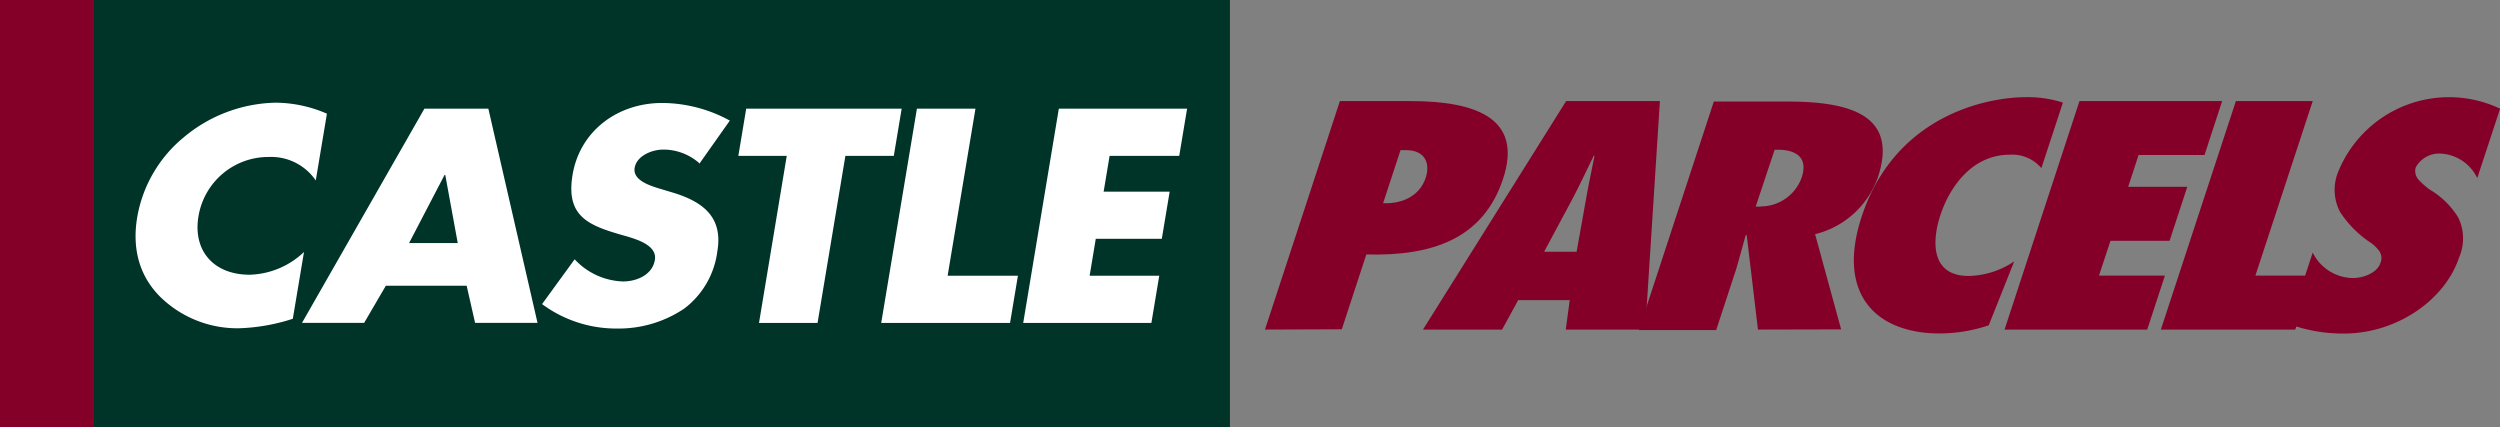 <svg xmlns="http://www.w3.org/2000/svg" viewBox="0 0 263.9 45.12"><rect x="0" y="0" width="263.9" height="45.12" fill="#808080" stroke="none"/><defs><style>.cls-1{fill:#003428;}.cls-2{fill:#840029;}.cls-3{fill:#fff;}</style></defs><g id="Layer_2" data-name="Layer 2"><g id="Layer_1-2" data-name="Layer 1"><polygon class="cls-1" points="9.83 45.12 129.83 45.12 129.83 0 9.83 0 9.83 45.12 9.83 45.12"/><path class="cls-2" d="M133.53,34.79l7.91-24.12h7.4c7.07,0,11.91,1.86,9.83,8.19s-7.45,8.19-14.44,8l-2.59,7.9Zm14.92-18.94-.61,0L146,21.45c2.19.09,3.91-.89,4.5-2.69.5-1.53-.08-2.91-2.07-2.91"/><path class="cls-2" d="M165.28,34.79l.42-3.11h-5.44l-1.7,3.11h-8.35l15.11-24.12h9.9l-1.55,24.12Zm1.15-8.22,1-5.6c.25-1.5.6-3,.89-4.54h-.08c-.73,1.5-1.43,3-2.24,4.54l-3,5.6h3.42"/><path class="cls-2" d="M185.57,34.79l-1.19-10-.11.07c-.34,1.18-.65,2.36-1,3.55l-2.11,6.43H173l7.91-24.12h7.83c7,0,11.58,1.67,9.49,8a9.41,9.41,0,0,1-6.63,6l2.75,10.05Zm.32-13a4.59,4.59,0,0,0,4.3-3.07c.7-2.11-.6-3-2.86-2.91l-2,6,.51,0"/><path class="cls-2" d="M215.48,17.74a4,4,0,0,0-3.31-1.41c-4.21,0-6.48,3.74-7.35,6.4s-1.06,6.4,3,6.4a8.87,8.87,0,0,0,4.8-1.54l-2.69,6.75a16.53,16.53,0,0,1-5.17.86c-6.64,0-10.95-4.06-8.25-12.31,3.55-10.81,13.37-12.63,17.31-12.63a12,12,0,0,1,3.94.57l-2.27,6.91"/><polyline class="cls-2" points="219.51 10.67 234.57 10.67 232.71 16.36 225.75 16.36 224.65 19.72 230.89 19.72 229.02 25.42 222.78 25.42 221.57 29.09 228.53 29.09 226.66 34.79 211.6 34.79 219.51 10.67"/><polyline class="cls-2" points="228.1 34.79 236.02 10.67 244.13 10.67 238.08 29.09 244.16 29.09 242.29 34.79 228.1 34.79"/><path class="cls-2" d="M244.13,26.66a4.8,4.8,0,0,0,4.24,2.69c1.11,0,2.57-.54,2.91-1.6a1.31,1.31,0,0,0-.19-1.34,4,4,0,0,0-1.05-.93,11.32,11.32,0,0,1-3-3.07,5,5,0,0,1-.24-4.22,12.62,12.62,0,0,1,17.11-6.72l-2.41,7.33a4.53,4.53,0,0,0-3.92-2.59A2.81,2.81,0,0,0,255,17.68a1.38,1.38,0,0,0,.35,1.34,8.69,8.69,0,0,0,1.14,1,8.65,8.65,0,0,1,3,2.94,5,5,0,0,1,.1,4.19c-1.47,4.48-6.54,8.06-12.18,8.06a16.53,16.53,0,0,1-5.76-1l2.48-7.55"/><path class="cls-3" d="M33.34,19.06a5.71,5.71,0,0,0-5-2.49,7.48,7.48,0,0,0-7.39,6.27C20.35,26.41,22.5,29,26.36,29a8.65,8.65,0,0,0,5.73-2.4l-1.18,7.05a20.36,20.36,0,0,1-5.63,1,11.63,11.63,0,0,1-8.37-3.32c-2.25-2.25-3-5.19-2.4-8.55a14,14,0,0,1,4.88-8.28,15.57,15.57,0,0,1,9.67-3.66A13.74,13.74,0,0,1,34.51,12l-1.17,7"/><path class="cls-3" d="M40.73,30.16l-2.29,3.92H31.88L44.8,11.47h6.75l5.19,22.61H50.15l-.89-3.92ZM47,18.46h-.07l-3.75,7.2h5.14L47,18.46"/><path class="cls-3" d="M73.89,17.29A5.73,5.73,0,0,0,70,15.79c-1.14,0-2.76.63-3,1.89s1.37,1.83,2.39,2.16l1.5.45c3.16.93,5.45,2.52,4.84,6.18a9,9,0,0,1-3.48,6.09,12.4,12.4,0,0,1-7.1,2.12,13.14,13.14,0,0,1-7.93-2.58l3.44-4.73a7.27,7.27,0,0,0,5.1,2.34c1.45,0,3.11-.69,3.37-2.28s-2.06-2.22-3.32-2.58c-3.71-1.05-6.1-2-5.37-6.39.76-4.59,4.7-7.59,9.46-7.59a15,15,0,0,1,7.14,1.86l-3.22,4.56"/><polyline class="cls-3" points="86.3 34.09 80.12 34.09 83.05 16.45 77.94 16.45 78.77 11.47 95.18 11.47 94.35 16.45 89.24 16.45 86.3 34.09"/><polyline class="cls-3" points="100.03 29.11 107.45 29.11 106.62 34.09 93.02 34.09 96.79 11.47 102.97 11.47 100.03 29.11"/><polyline class="cls-3" points="117.13 16.45 116.5 20.23 123.47 20.23 122.64 25.21 115.67 25.21 115.02 29.11 122.37 29.11 121.54 34.09 108.01 34.09 111.77 11.47 125.31 11.47 124.48 16.45 117.13 16.45"/><polygon class="cls-2" points="0 45.12 9.83 45.12 9.83 0 0 0 0 45.12 0 45.12"/></g></g></svg>